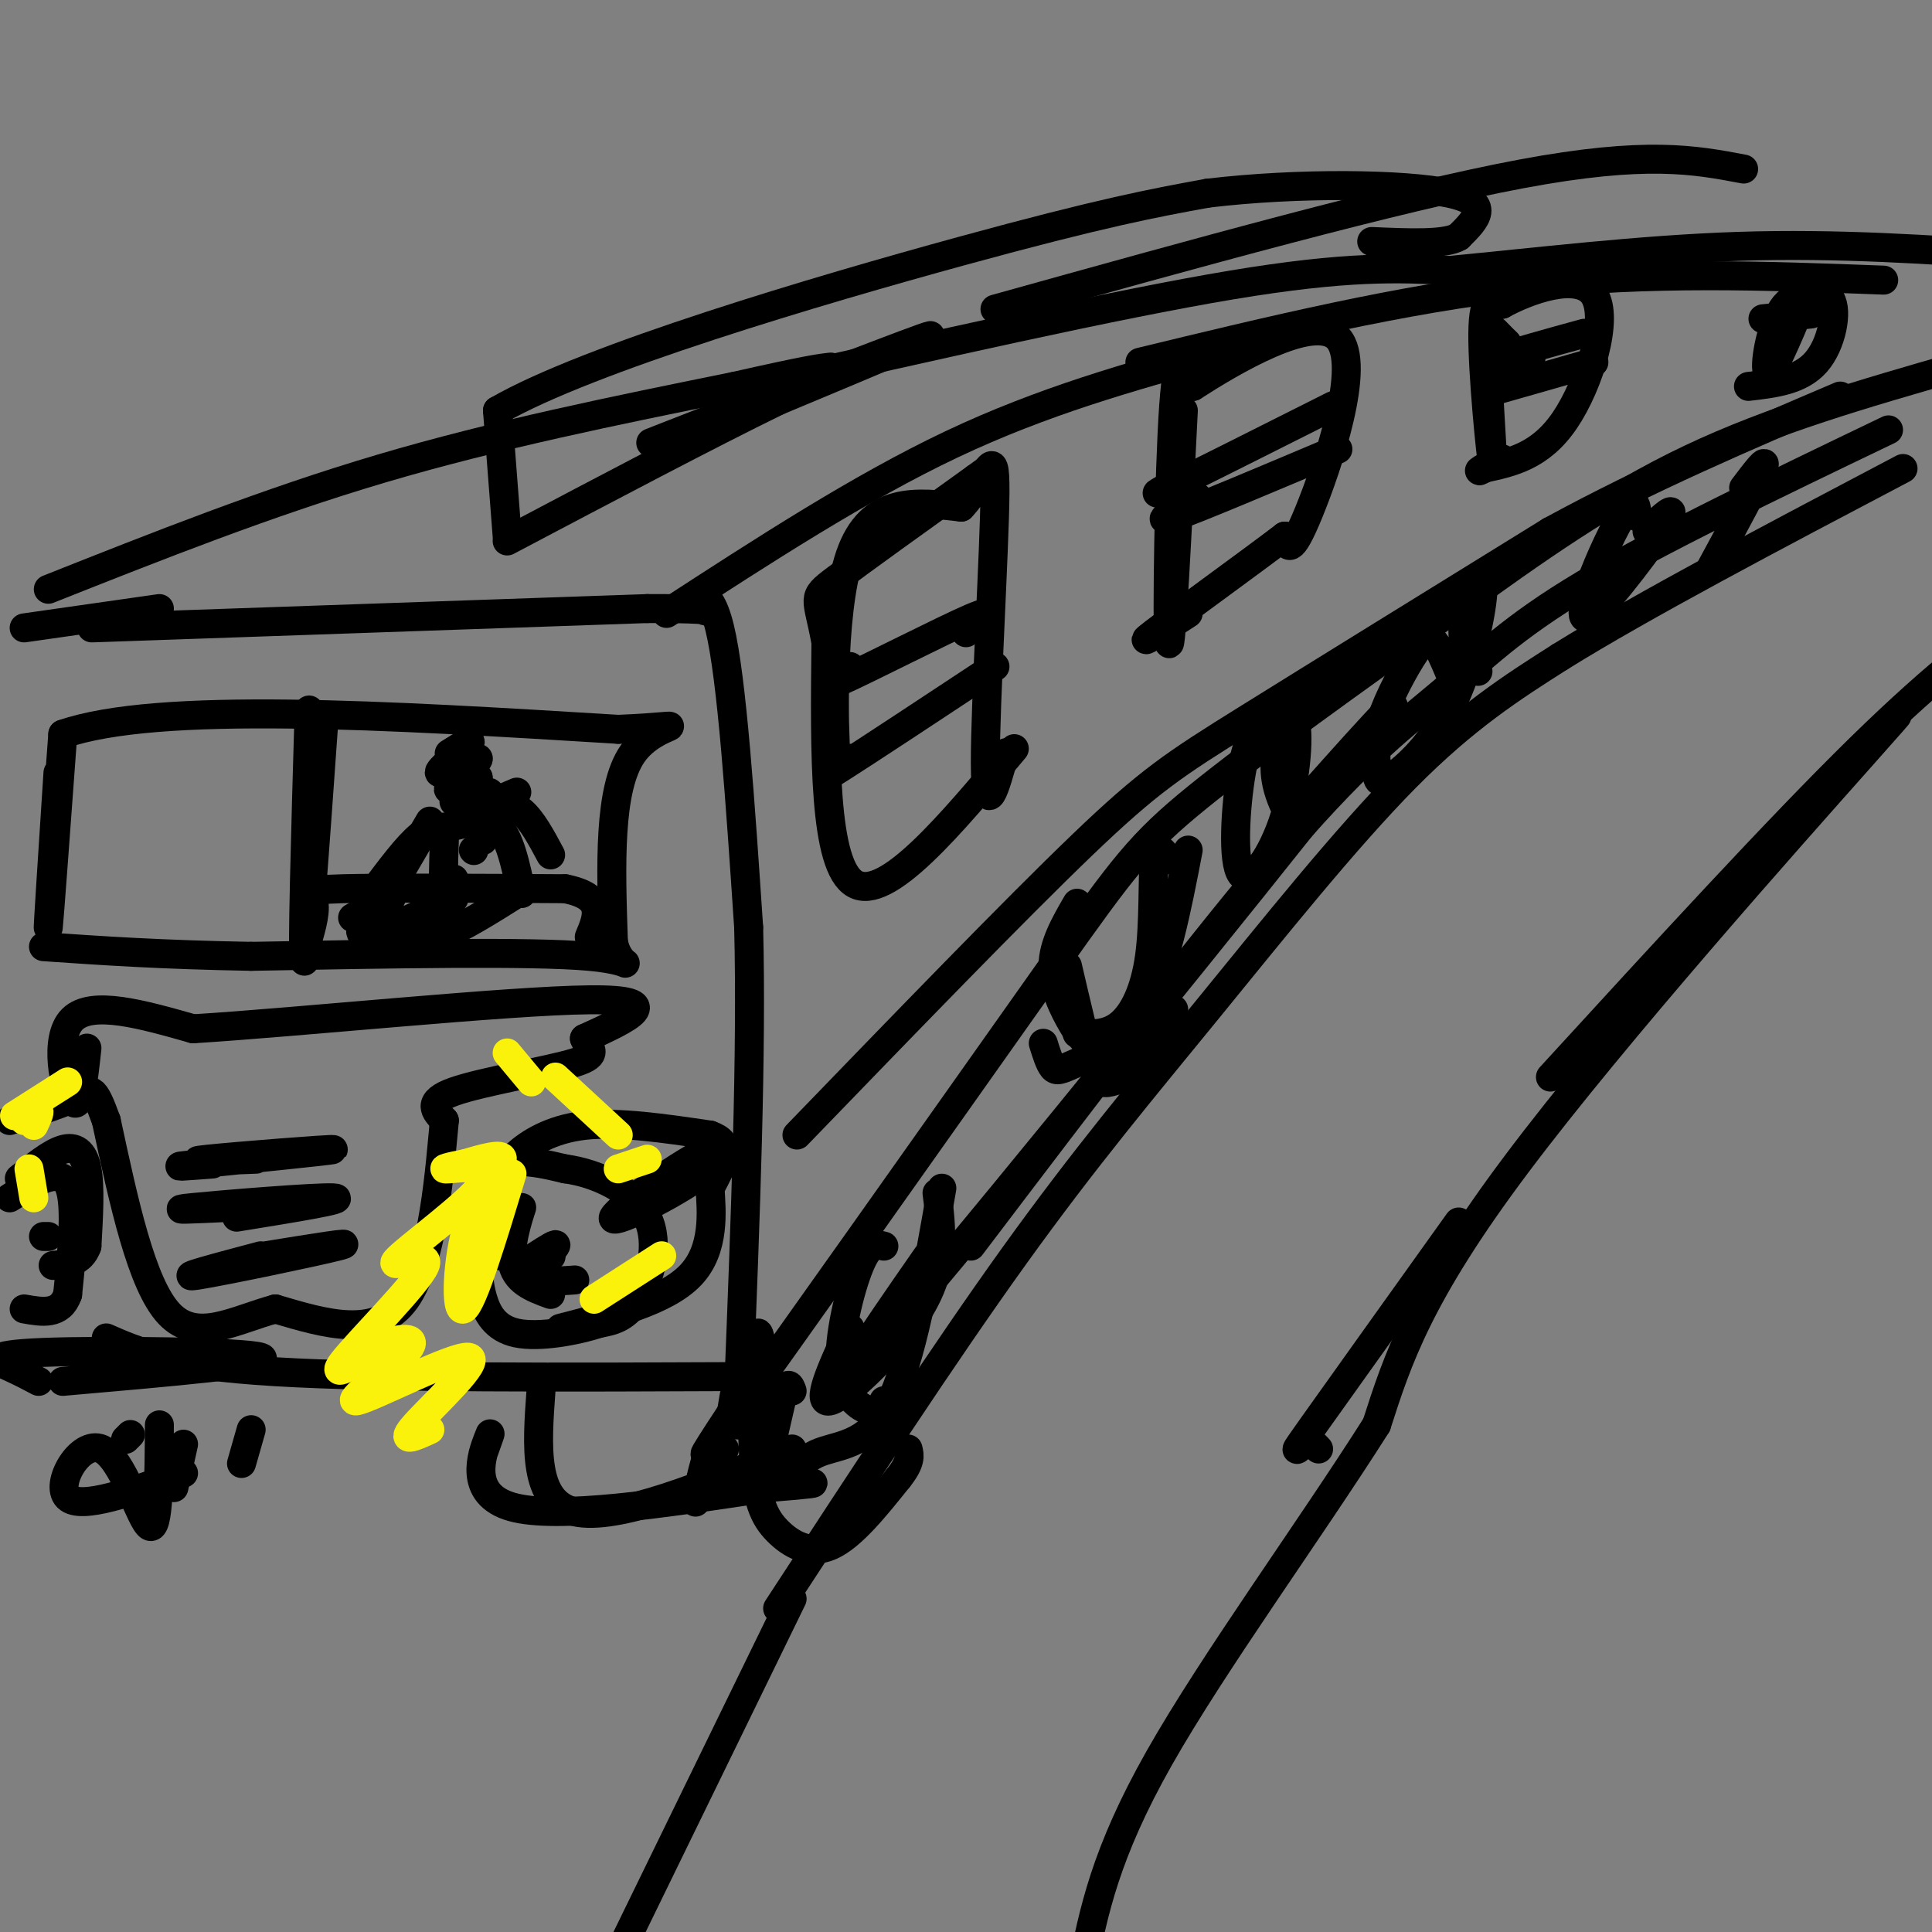 <svg viewBox='0 0 400 400' version='1.1' xmlns='http://www.w3.org/2000/svg' xmlns:xlink='http://www.w3.org/1999/xlink'><rect x="0" y="0" width="400" height="400" fill="#808080" stroke="none"/><g fill='none' stroke='#000000' stroke-width='6' stroke-linecap='round' stroke-linejoin='round'><path d='M19,130c0.000,0.000 115.000,-4.000 115,-4'/><path d='M134,126c20.119,-0.119 12.917,1.583 11,0c-1.917,-1.583 1.452,-6.452 4,4c2.548,10.452 4.274,36.226 6,62'/><path d='M155,192c0.667,26.000 -0.667,60.000 -2,94'/><path d='M153,286c-0.333,15.667 -0.167,7.833 0,0'/><path d='M155,285c-37.917,0.167 -75.833,0.333 -98,-1c-22.167,-1.333 -28.583,-4.167 -35,-7'/><path d='M33,126c0.000,0.000 -28.000,4.000 -28,4'/><path d='M8,286c-1.744,-0.929 -3.488,-1.857 -6,-3c-2.512,-1.143 -5.792,-2.500 7,-3c12.792,-0.500 41.655,-0.143 45,1c3.345,1.143 -18.827,3.071 -41,5'/><path d='M10,122c22.667,-9.000 45.333,-18.000 69,-25c23.667,-7.000 48.333,-12.000 73,-17'/><path d='M152,80c15.500,-3.500 17.750,-3.750 20,-4'/><path d='M138,127c20.000,-13.000 40.000,-26.000 59,-35c19.000,-9.000 37.000,-14.000 55,-19'/><path d='M156,80c37.500,-8.500 75.000,-17.000 99,-21c24.000,-4.000 34.500,-3.500 45,-3'/><path d='M300,56c17.711,-1.667 39.489,-4.333 60,-5c20.511,-0.667 39.756,0.667 59,2'/><path d='M236,75c27.167,-6.583 54.333,-13.167 80,-16c25.667,-2.833 49.833,-1.917 74,-1'/><path d='M153,290c-5.917,9.000 -11.833,18.000 -1,3c10.833,-15.000 38.417,-54.000 66,-93'/><path d='M218,200c14.578,-20.511 18.022,-25.289 30,-35c11.978,-9.711 32.489,-24.356 53,-39'/><path d='M301,126c16.689,-12.111 31.911,-22.889 49,-31c17.089,-8.111 36.044,-13.556 55,-19'/><path d='M405,76c11.167,-3.667 11.583,-3.333 12,-3'/><path d='M172,127c0.600,17.111 1.200,34.222 1,30c-0.200,-4.222 -1.200,-29.778 3,-42c4.200,-12.222 13.600,-11.111 23,-10'/><path d='M199,105c5.310,-5.583 7.083,-14.542 7,-3c-0.083,11.542 -2.024,43.583 -2,56c0.024,12.417 2.012,5.208 4,-2'/><path d='M208,156c0.667,-0.333 0.333,-0.167 0,0'/><path d='M210,155c-13.250,15.833 -26.500,31.667 -33,28c-6.500,-3.667 -6.250,-26.833 -6,-50'/><path d='M171,133c-1.778,-9.733 -3.222,-9.067 2,-13c5.222,-3.933 17.111,-12.467 29,-21'/><path d='M202,99c4.833,-3.500 2.417,-1.750 0,0'/><path d='M245,85c-1.289,25.622 -2.578,51.244 -3,48c-0.422,-3.244 0.022,-35.356 1,-49c0.978,-13.644 2.489,-8.822 4,-4'/><path d='M247,80c7.702,-4.964 24.958,-15.375 30,-10c5.042,5.375 -2.131,26.536 -6,36c-3.869,9.464 -4.435,7.232 -5,5'/><path d='M266,111c-7.089,5.400 -22.311,16.400 -27,20c-4.689,3.600 1.156,-0.200 7,-4'/><path d='M312,71c-0.566,-0.539 -1.132,-1.078 -2,-2c-0.868,-0.922 -2.037,-2.226 -2,5c0.037,7.226 1.279,22.984 1,22c-0.279,-0.984 -2.080,-18.710 -2,-27c0.080,-8.290 2.040,-7.145 4,-6'/><path d='M311,63c5.071,-2.810 15.750,-6.833 19,-2c3.250,4.833 -0.929,18.524 -6,26c-5.071,7.476 -11.036,8.738 -17,10'/><path d='M307,97c-2.167,1.333 0.917,-0.333 4,-2'/><path d='M373,63c-3.067,7.311 -6.133,14.622 -7,14c-0.867,-0.622 0.467,-9.178 3,-13c2.533,-3.822 6.267,-2.911 10,-2'/><path d='M379,62c1.511,2.356 0.289,9.244 -3,13c-3.289,3.756 -8.644,4.378 -14,5'/><path d='M158,289c-0.833,9.500 -1.667,19.000 -1,19c0.667,0.000 2.833,-9.500 5,-19'/><path d='M162,289c1.167,-3.333 1.583,-2.167 2,-1'/><path d='M161,333c17.214,-26.363 34.429,-52.726 49,-73c14.571,-20.274 26.500,-34.458 40,-51c13.500,-16.542 28.571,-35.440 41,-48c12.429,-12.560 22.214,-18.780 32,-25'/><path d='M323,136c17.167,-10.667 44.083,-24.833 71,-39'/><path d='M164,331c0.000,0.000 -40.000,82.000 -40,82'/><path d='M98,252c0.156,9.244 0.311,18.489 0,16c-0.311,-2.489 -1.089,-16.711 2,-23c3.089,-6.289 10.044,-4.644 17,-3'/><path d='M117,242c6.500,0.845 14.250,4.458 17,10c2.750,5.542 0.500,13.012 -2,17c-2.500,3.988 -5.250,4.494 -8,5'/><path d='M124,274c-4.679,1.560 -12.375,2.958 -17,2c-4.625,-0.958 -6.179,-4.274 -7,-7c-0.821,-2.726 -0.911,-4.863 -1,-7'/><path d='M104,244c0.289,-1.400 0.578,-2.800 3,-5c2.422,-2.200 6.978,-5.200 14,-6c7.022,-0.800 16.511,0.600 26,2'/><path d='M147,235c4.692,1.614 3.423,4.649 -3,9c-6.423,4.351 -17.998,10.018 -17,8c0.998,-2.018 14.571,-11.719 20,-14c5.429,-2.281 2.715,2.860 0,8'/><path d='M147,246c0.311,4.756 1.089,12.644 -4,18c-5.089,5.356 -16.044,8.178 -27,11'/><path d='M2,248c5.000,-3.167 10.000,-6.333 12,-3c2.000,3.333 1.000,13.167 0,23'/><path d='M14,268c-1.500,4.333 -5.250,3.667 -9,3'/><path d='M4,244c3.244,-2.622 6.489,-5.244 9,-6c2.511,-0.756 4.289,0.356 5,4c0.711,3.644 0.356,9.822 0,16'/><path d='M18,258c-1.167,3.333 -4.083,3.667 -7,4'/><path d='M9,256c0.000,0.000 1.000,0.000 1,0'/><path d='M107,252c-1.827,4.798 -3.655,9.595 -3,8c0.655,-1.595 3.792,-9.583 4,-10c0.208,-0.417 -2.512,6.738 -2,11c0.512,4.262 4.256,5.631 8,7'/><path d='M111,260c2.311,-1.489 4.622,-2.978 4,-2c-0.622,0.978 -4.178,4.422 -4,6c0.178,1.578 4.089,1.289 8,1'/><path d='M114,260c0.000,0.000 0.100,0.100 0.1,0.1'/><path d='M12,160c-1.083,16.667 -2.167,33.333 -2,32c0.167,-1.333 1.583,-20.667 3,-40'/><path d='M13,152c19.667,-6.833 67.333,-3.917 115,-1'/><path d='M128,151c18.733,-0.778 8.067,-2.222 3,5c-5.067,7.222 -4.533,23.111 -4,39'/><path d='M127,195c1.378,6.733 6.822,4.067 -5,3c-11.822,-1.067 -40.911,-0.533 -70,0'/><path d='M52,198c-18.833,-0.333 -30.917,-1.167 -43,-2'/><path d='M18,217c-0.711,6.578 -1.422,13.156 -3,11c-1.578,-2.156 -4.022,-13.044 0,-17c4.022,-3.956 14.511,-0.978 25,2'/><path d='M40,213c22.156,-1.378 65.044,-5.822 82,-6c16.956,-0.178 7.978,3.911 -1,8'/><path d='M121,215c0.857,2.083 3.500,3.292 -2,5c-5.500,1.708 -19.143,3.917 -25,6c-5.857,2.083 -3.929,4.042 -2,6'/><path d='M92,232c-0.889,9.067 -2.111,28.733 -8,37c-5.889,8.267 -16.444,5.133 -27,2'/><path d='M57,271c-8.511,2.311 -16.289,7.089 -22,1c-5.711,-6.089 -9.356,-23.044 -13,-40'/><path d='M22,232c-2.733,-7.556 -3.067,-6.444 -6,-5c-2.933,1.444 -8.467,3.222 -14,5'/><path d='M44,241c-5.268,0.399 -10.536,0.798 -3,0c7.536,-0.798 27.875,-2.792 28,-3c0.125,-0.208 -19.964,1.369 -26,2c-6.036,0.631 1.982,0.315 10,0'/><path d='M47,250c-6.622,0.311 -13.244,0.622 -7,0c6.244,-0.622 25.356,-2.178 29,-2c3.644,0.178 -8.178,2.089 -20,4'/><path d='M54,260c-9.044,2.400 -18.089,4.800 -13,4c5.089,-0.800 24.311,-4.800 29,-6c4.689,-1.200 -5.156,0.400 -15,2'/><path d='M67,150c-1.750,24.750 -3.500,49.500 -4,49c-0.500,-0.500 0.250,-26.250 1,-52'/><path d='M63,197c1.200,-3.889 2.400,-7.778 2,-10c-0.400,-2.222 -2.400,-2.778 6,-3c8.400,-0.222 27.200,-0.111 46,0'/><path d='M117,184c8.500,1.667 6.750,5.833 5,10'/><path d='M73,190c4.113,-2.305 8.226,-4.610 8,-4c-0.226,0.610 -4.792,4.135 -6,6c-1.208,1.865 0.941,2.072 6,0c5.059,-2.072 13.026,-6.421 13,-6c-0.026,0.421 -8.045,5.613 -10,8c-1.955,2.387 2.156,1.968 7,0c4.844,-1.968 10.422,-5.484 16,-9'/><path d='M77,185c3.673,-4.929 7.345,-9.857 10,-12c2.655,-2.143 4.292,-1.500 7,-2c2.708,-0.500 6.488,-2.143 9,0c2.512,2.143 3.756,8.071 5,14'/><path d='M93,156c2.670,-1.667 5.340,-3.333 4,-2c-1.340,1.333 -6.689,5.667 -6,6c0.689,0.333 7.416,-3.333 8,-3c0.584,0.333 -4.976,4.667 -6,6c-1.024,1.333 2.488,-0.333 6,-2'/><path d='M99,161c-0.655,1.000 -5.292,4.500 -5,5c0.292,0.500 5.512,-2.000 7,-2c1.488,-0.000 -0.756,2.500 -3,5'/><path d='M100,167c0.000,0.000 7.000,-3.000 7,-3'/><path d='M99,169c1.417,-0.417 2.833,-0.833 3,0c0.167,0.833 -0.917,2.917 -2,5'/><path d='M92,174c-0.167,4.833 -0.333,9.667 0,11c0.333,1.333 1.167,-0.833 2,-3'/><path d='M98,176c0.000,0.000 0.100,0.100 0.1,0.1'/><path d='M101,166c2.417,0.083 4.833,0.167 7,2c2.167,1.833 4.083,5.417 6,9'/><path d='M89,170c0.000,0.000 -7.000,12.000 -7,12'/><path d='M176,138c-3.867,2.778 -7.733,5.556 -2,3c5.733,-2.556 21.067,-10.444 27,-13c5.933,-2.556 2.467,0.222 -1,3'/><path d='M176,157c-3.500,2.583 -7.000,5.167 -2,2c5.000,-3.167 18.500,-12.083 32,-21'/><path d='M245,99c-4.083,2.250 -8.167,4.500 -3,2c5.167,-2.500 19.583,-9.750 34,-17'/><path d='M248,103c-4.917,2.833 -9.833,5.667 -5,4c4.833,-1.667 19.417,-7.833 34,-14'/><path d='M317,74c-3.917,0.417 -7.833,0.833 -6,0c1.833,-0.833 9.417,-2.917 17,-5'/><path d='M312,80c-3.000,0.917 -6.000,1.833 -3,1c3.000,-0.833 12.000,-3.417 21,-6'/><path d='M365,66c0.000,0.000 10.000,-1.000 10,-1'/><path d='M165,235c22.533,-23.311 45.067,-46.622 59,-60c13.933,-13.378 19.267,-16.822 34,-26c14.733,-9.178 38.867,-24.089 63,-39'/><path d='M321,110c20.500,-11.167 40.250,-19.583 60,-28'/><path d='M194,247c0.933,7.156 1.867,14.311 -3,23c-4.867,8.689 -15.533,18.911 -19,20c-3.467,1.089 0.267,-6.956 4,-15'/><path d='M183,258c-1.500,-0.405 -3.000,-0.810 -5,4c-2.000,4.810 -4.500,14.833 -4,21c0.500,6.167 4.000,8.476 6,9c2.000,0.524 2.500,-0.738 3,-2'/><path d='M195,246c-3.164,18.136 -6.329,36.272 -11,45c-4.671,8.728 -10.849,8.048 -15,10c-4.151,1.952 -6.277,6.537 -8,0c-1.723,-6.537 -3.045,-24.196 -4,-25c-0.955,-0.804 -1.545,15.249 -1,25c0.545,9.751 2.224,13.202 5,16c2.776,2.798 6.650,4.942 11,3c4.350,-1.942 9.175,-7.971 14,-14'/><path d='M186,306c2.667,-3.333 2.333,-4.667 2,-6'/><path d='M246,176c-2.357,12.226 -4.714,24.452 -9,32c-4.286,7.548 -10.500,10.417 -14,12c-3.500,1.583 -4.286,1.881 -5,1c-0.714,-0.881 -1.357,-2.940 -2,-5'/><path d='M223,187c-2.475,4.265 -4.951,8.530 -5,13c-0.049,4.470 2.327,9.147 4,12c1.673,2.853 2.643,3.884 5,5c2.357,1.116 6.102,2.319 9,1c2.898,-1.319 4.949,-5.159 7,-9'/><path d='M242,178c-1.280,-1.857 -2.560,-3.714 -3,0c-0.440,3.714 -0.042,13.000 -1,20c-0.958,7.000 -3.274,11.714 -6,14c-2.726,2.286 -5.863,2.143 -9,2'/><path d='M221,200c1.844,7.933 3.689,15.867 5,20c1.311,4.133 2.089,4.467 4,4c1.911,-0.467 4.956,-1.733 8,-3'/><path d='M192,260c-11.978,17.222 -23.956,34.444 -4,11c19.956,-23.444 71.844,-87.556 91,-112c19.156,-24.444 5.578,-9.222 -8,6'/><path d='M201,258c24.226,-31.923 48.452,-63.845 65,-83c16.548,-19.155 25.417,-25.542 33,-32c7.583,-6.458 13.881,-12.988 29,-22c15.119,-9.012 39.060,-20.506 63,-32'/><path d='M263,152c-0.458,-1.290 -0.917,-2.580 -2,-2c-1.083,0.580 -2.791,3.031 -4,10c-1.209,6.969 -1.918,18.456 0,21c1.918,2.544 6.462,-3.854 9,-12c2.538,-8.146 3.068,-18.039 2,-20c-1.068,-1.961 -3.734,4.011 -4,9c-0.266,4.989 1.867,8.994 4,13'/><path d='M300,139c-1.019,-2.409 -2.038,-4.818 -3,-6c-0.962,-1.182 -1.866,-1.136 -4,2c-2.134,3.136 -5.498,9.361 -7,14c-1.502,4.639 -1.141,7.690 -1,10c0.141,2.310 0.063,3.879 3,2c2.937,-1.879 8.890,-7.205 13,-16c4.110,-8.795 6.376,-21.060 6,-24c-0.376,-2.940 -3.393,3.446 -4,8c-0.607,4.554 1.197,7.277 3,10'/><path d='M339,107c-0.179,-2.033 -0.357,-4.067 -2,-2c-1.643,2.067 -4.750,8.234 -7,14c-2.250,5.766 -3.644,11.129 0,8c3.644,-3.129 12.327,-14.751 15,-19c2.673,-4.249 -0.663,-1.124 -4,2'/><path d='M361,101c2.583,-3.417 5.167,-6.833 4,-4c-1.167,2.833 -6.083,11.917 -11,21'/><path d='M152,289c0.000,0.000 -1.000,6.000 -1,6'/><path d='M100,301c1.044,-2.911 2.089,-5.822 1,-3c-1.089,2.822 -4.311,11.378 5,14c9.311,2.622 31.156,-0.689 53,-4'/><path d='M159,308c10.333,-0.833 9.667,-0.917 9,-1'/><path d='M112,288c-0.833,11.500 -1.667,23.000 7,25c8.667,2.000 26.833,-5.500 45,-13'/><path d='M150,300c-1.000,-0.917 -2.000,-1.833 -3,0c-1.000,1.833 -2.000,6.417 -3,11'/><path d='M52,296c0.000,0.000 -2.000,7.000 -2,7'/><path d='M38,299c0.000,0.000 -2.000,9.000 -2,9'/><path d='M27,297c0.000,0.000 -1.000,1.000 -1,1'/><path d='M33,295c-0.065,11.012 -0.131,22.024 -2,21c-1.869,-1.024 -5.542,-14.083 -10,-16c-4.458,-1.917 -9.702,7.310 -7,10c2.702,2.690 13.351,-1.155 24,-5'/><path d='M152,85c-11.933,4.622 -23.867,9.244 -13,5c10.867,-4.244 44.533,-17.356 52,-20c7.467,-2.644 -11.267,5.178 -30,13'/><path d='M161,83c-14.333,7.000 -35.167,18.000 -56,29'/><path d='M105,111c0.000,0.000 -2.000,-26.000 -2,-26'/><path d='M103,85c18.756,-10.844 66.644,-24.956 96,-33c29.356,-8.044 40.178,-10.022 51,-12'/><path d='M250,40c18.956,-2.267 40.844,-1.933 50,0c9.156,1.933 5.578,5.467 2,9'/><path d='M302,49c-2.667,1.667 -10.333,1.333 -18,1'/><path d='M206,64c41.583,-11.583 83.167,-23.167 109,-28c25.833,-4.833 35.917,-2.917 46,-1'/><path d='M383,159c8.089,-8.978 16.178,-17.956 2,-2c-14.178,15.956 -50.622,56.844 -71,84c-20.378,27.156 -24.689,40.578 -29,54'/><path d='M285,295c-13.800,21.778 -33.800,49.222 -45,69c-11.200,19.778 -13.600,31.889 -16,44'/><path d='M224,408c-2.000,7.000 1.000,2.500 4,-2'/><path d='M273,300c-0.822,-0.911 -1.644,-1.822 -3,-1c-1.356,0.822 -3.244,3.378 2,-4c5.244,-7.378 17.622,-24.689 30,-42'/><path d='M321,223c23.583,-25.750 47.167,-51.500 64,-68c16.833,-16.500 26.917,-23.750 37,-31'/></g>
<g fill='none' stroke='#FBF20B' stroke-width='6' stroke-linecap='round' stroke-linejoin='round'><path d='M106,243c-4.083,13.476 -8.167,26.952 -10,28c-1.833,1.048 -1.417,-10.333 1,-18c2.417,-7.667 6.833,-11.619 7,-13c0.167,-1.381 -3.917,-0.190 -8,1'/><path d='M96,241c-2.682,0.479 -5.388,1.176 -3,1c2.388,-0.176 9.869,-1.224 7,3c-2.869,4.224 -16.089,13.720 -18,16c-1.911,2.280 7.485,-2.655 6,1c-1.485,3.655 -13.853,15.902 -17,20c-3.147,4.098 2.926,0.049 9,-4'/><path d='M80,278c3.328,-0.978 7.149,-1.422 4,2c-3.149,3.422 -13.267,10.711 -10,10c3.267,-0.711 19.918,-9.422 23,-9c3.082,0.422 -7.405,9.978 -11,14c-3.595,4.022 -0.297,2.511 3,1'/><path d='M123,269c0.000,0.000 14.000,-9.000 14,-9'/><path d='M128,242c0.000,0.000 6.000,-2.000 6,-2'/><path d='M128,235c0.000,0.000 -13.000,-12.000 -13,-12'/><path d='M110,224c0.000,0.000 -5.000,-6.000 -5,-6'/><path d='M14,224c0.000,0.000 -11.000,7.000 -11,7'/><path d='M5,232c1.333,-1.083 2.667,-2.167 3,-2c0.333,0.167 -0.333,1.583 -1,3'/><path d='M6,242c0.000,0.000 1.000,6.000 1,6'/></g>
</svg>